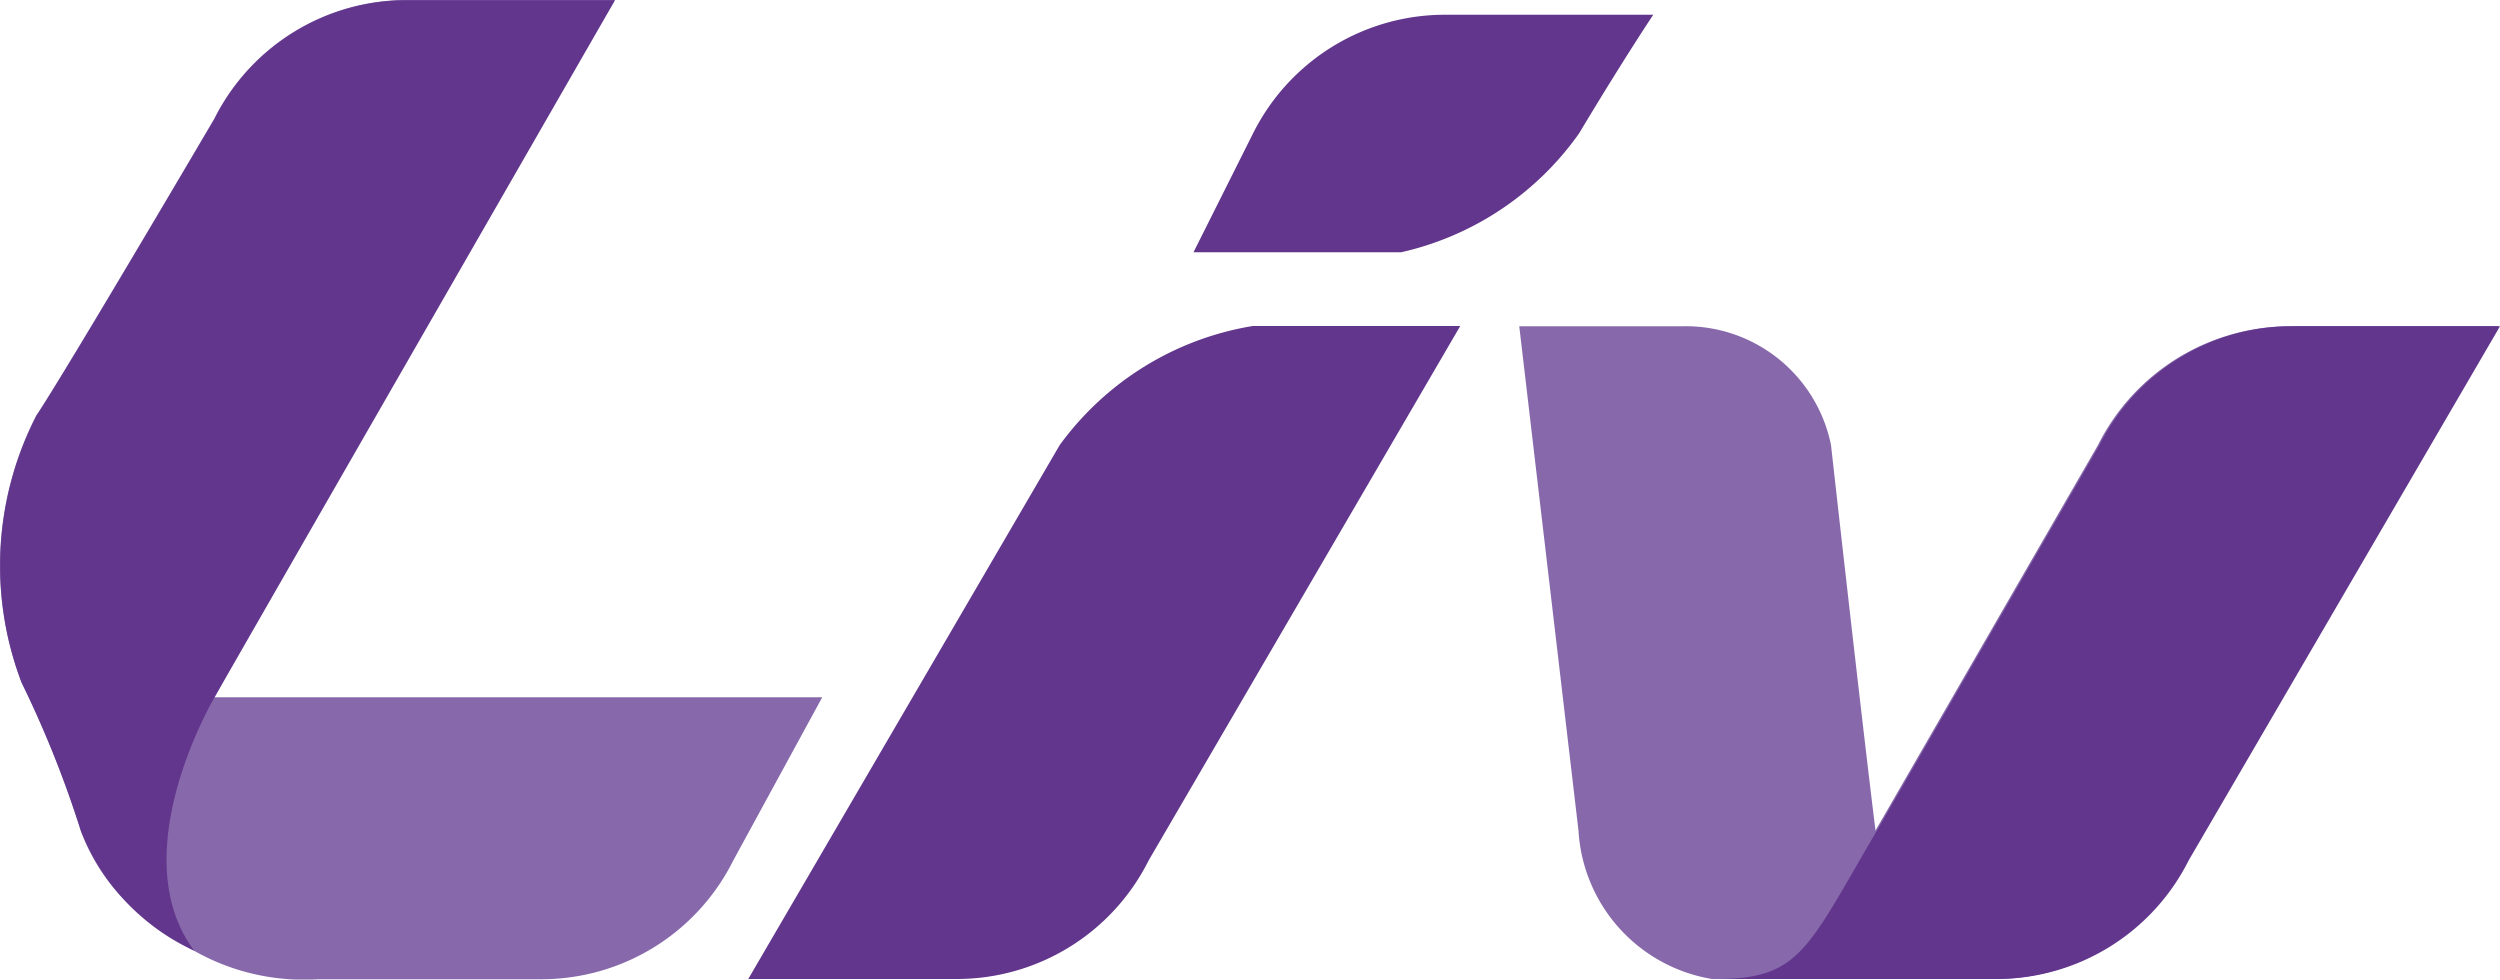 <svg xmlns="http://www.w3.org/2000/svg" xml:space="preserve" width="1000" height="391.8" viewBox="0 0 1000 391.8"><path d="M85.7 278.9C133.2 189.9 245.9 0 245.9 0h-83a86 86 0 0 0-77.2 47.5S26.4 148.4 14.5 166.2A131.3 131.3 0 0 0 8.6 273c9.4 19.2 17.3 39 23.7 59.3a79 79 0 0 0 35.6 41.6 89 89 0 0 0 59.3 17.8h89a85.8 85.8 0 0 0 77.1-47.5l35.6-65.3H85.7M916.4 130.5a86 86 0 0 0-77.2 47.5l-89 154.2c-5.9-47.5-17.8-154.2-17.8-154.2a59.3 59.3 0 0 0-59.4-47.5h-65.3l23.7 201.8a64 64 0 0 0 53.4 59.3h112.8a86 86 0 0 0 77.2-47.5l124.6-213.7h-83z" fill="#8769ab"/><path d="M631.6 53.4c17.8-29.7 29.7-47.5 29.7-47.5h-83a85.8 85.8 0 0 0-77.1 47.5l-23.8 47.5h83.1a119.3 119.3 0 0 0 71.1-47.5M423.9 178 299.3 391.6h83.1a85.8 85.8 0 0 0 77.1-47.5l124.6-213.7h-83c-31 5.1-58.7 22.2-77.2 47.6M85.8 279C88.2 274.5 246 .1 246 .1h-83a86 86 0 0 0-77.2 47.5S26.5 148.5 14.6 166.3a131.3 131.3 0 0 0-5.9 106.8c9.4 19.2 17.3 39 23.7 59.3a88.3 88.3 0 0 0 45.3 47.9c-29-38.9 8.1-101.3 8.1-101.3M917 130.5a86 86 0 0 0-77.2 47.5l-89 154.2c-28.3 48.1-30.7 59.6-65.3 59.4h112.8a86 86 0 0 0 77.2-47.5L1000 130.5h-83z" fill="#61368c"/></svg>

